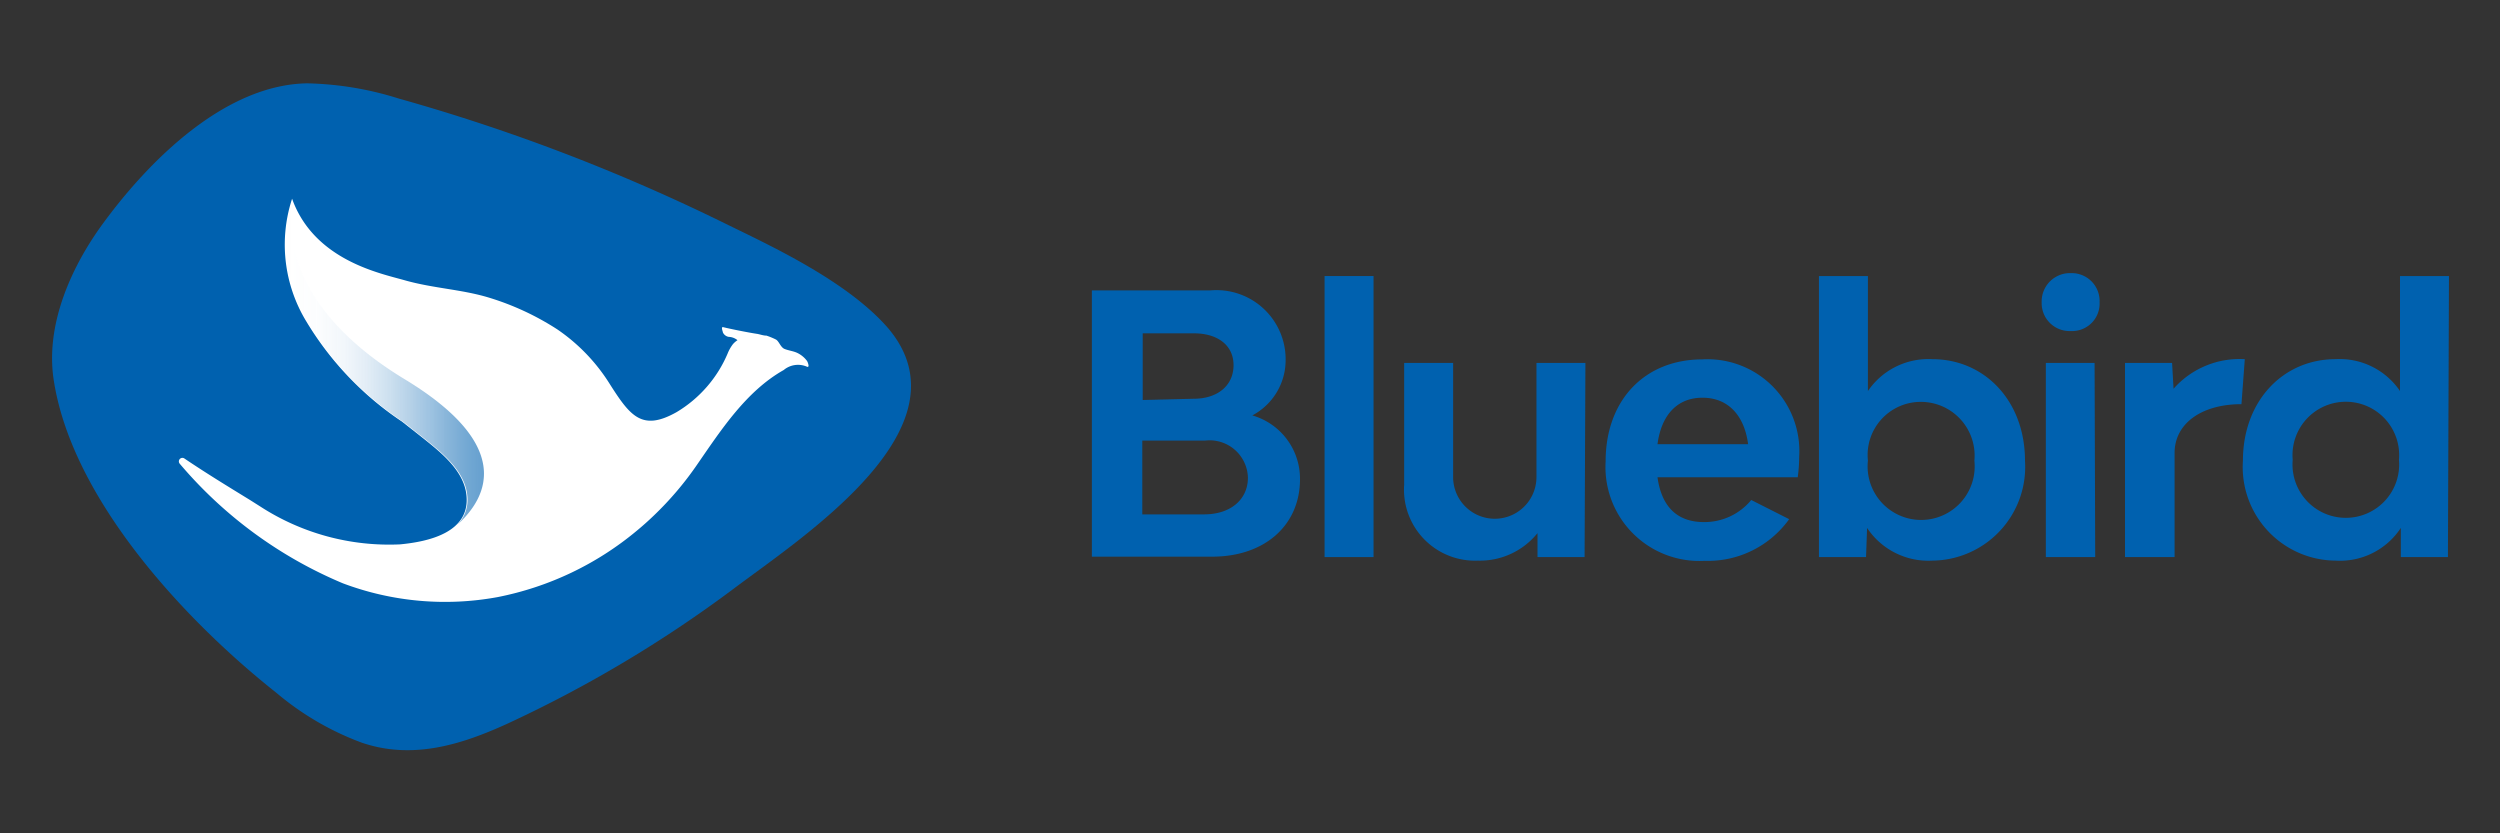 <?xml version="1.0" encoding="UTF-8"?> <svg xmlns="http://www.w3.org/2000/svg" xmlns:xlink="http://www.w3.org/1999/xlink" id="Layer_1" data-name="Layer 1" viewBox="0 0 120 40"><rect x="0" y="0" width="120" height="40" fill="#333333" stroke="none"/><defs><style>.cls-1{fill:url(#radial-gradient);}.cls-2{fill:#fff;}.cls-3{fill:url(#linear-gradient);}.cls-4{fill:url(#radial-gradient-2);}.cls-5{fill:#0061af;}</style><radialGradient id="radial-gradient" cx="29544.85" cy="4365" r="98.35" gradientTransform="matrix(-0.52, 0, 0, 0.52, 15306.32, -2262.46)" gradientUnits="userSpaceOnUse"><stop offset="0.11" stop-color="#0ebfd7"></stop><stop offset="0.22" stop-color="#0aa7cd"></stop><stop offset="0.47" stop-color="#0375b7"></stop><stop offset="0.6" stop-color="#0061af"></stop></radialGradient><linearGradient id="linear-gradient" x1="13.69" y1="17.42" x2="23.23" y2="17.42" gradientUnits="userSpaceOnUse"><stop offset="0" stop-color="#fff"></stop><stop offset="0.16" stop-color="#fcfdfe" stop-opacity="0.99"></stop><stop offset="0.29" stop-color="#f2f7fb" stop-opacity="0.98"></stop><stop offset="0.41" stop-color="#e1ecf6" stop-opacity="0.95"></stop><stop offset="0.52" stop-color="#c9deee" stop-opacity="0.92"></stop><stop offset="0.63" stop-color="#aacae4" stop-opacity="0.87"></stop><stop offset="0.74" stop-color="#84b3d9" stop-opacity="0.81"></stop><stop offset="0.84" stop-color="#5897ca" stop-opacity="0.74"></stop><stop offset="0.94" stop-color="#2578bb" stop-opacity="0.66"></stop><stop offset="1" stop-color="#0061af" stop-opacity="0.6"></stop></linearGradient><radialGradient id="radial-gradient-2" cx="17600.43" cy="2306.24" r="0.16" gradientTransform="translate(-8006.39 -1029.48) scale(0.46 0.46)" gradientUnits="userSpaceOnUse"><stop offset="0.11" stop-color="#8fcfdc"></stop><stop offset="0.18" stop-color="#85bed5"></stop><stop offset="0.44" stop-color="#678cc1"></stop><stop offset="0.57" stop-color="#5b78b9"></stop><stop offset="0.68" stop-color="#546eaa"></stop><stop offset="0.87" stop-color="#4a5e96"></stop><stop offset="1" stop-color="#46598e"></stop></radialGradient></defs><path class="cls-1" d="M42.61,15.73c-2-2.29-5.77-4-7.8-5a91.37,91.37,0,0,0-15.67-6A15.66,15.66,0,0,0,14.75,4C10.81,4.06,7.19,7.68,5,10.65c-1.55,2.09-2.84,4.91-2.42,7.6.88,5.73,6.33,11.56,10.68,15a13.73,13.73,0,0,0,4.11,2.4c2.41.82,4.73.12,7-.92A60.66,60.66,0,0,0,35.16,28.3C38.46,25.81,46.71,20.52,42.61,15.73Z"></path><path class="cls-2" d="M38.74,17.33a1.26,1.26,0,0,0-.47-.39c-.19-.09-.41-.11-.61-.19s-.27-.39-.43-.46a3.38,3.38,0,0,0-.44-.18c-.14,0-.28-.05-.42-.08-.36-.05-1.32-.24-1.67-.33-.1,0,0,.22,0,.26a.38.38,0,0,0,.28.21.7.7,0,0,1,.42.16,1,1,0,0,0-.22.19,1.92,1.92,0,0,0-.25.44,6,6,0,0,1-2.45,2.82c-1.65.93-2.22.21-3.2-1.33a8.84,8.84,0,0,0-2.53-2.64,13,13,0,0,0-3.3-1.53c-1.29-.39-2.65-.44-4-.82-1.14-.33-4.36-.94-5.43-3.92a7.09,7.09,0,0,0,.69,5.9,15.13,15.13,0,0,0,4.59,4.8l.89.7c.9.72,2.08,1.61,2.2,2.84.18,1.78-1.82,2.22-3.19,2.35a11.37,11.37,0,0,1-6.71-1.82L12,24c-1.06-.65-2.14-1.31-3.16-2a.17.17,0,0,0-.22.25A20.79,20.79,0,0,0,16.46,28a13.93,13.93,0,0,0,7.43.66,14.92,14.92,0,0,0,6.67-3.18c.28-.23.56-.48.83-.74a15.57,15.57,0,0,0,2.1-2.48c1.14-1.65,2.34-3.49,4.13-4.5a1.07,1.07,0,0,1,1.11-.16.05.05,0,0,0,.08-.05A.59.59,0,0,0,38.74,17.33Z"></path><path class="cls-3" d="M14.75,15.44a15.13,15.13,0,0,0,4.59,4.8l.89.7c.9.72,2.08,1.61,2.2,2.84a1.7,1.7,0,0,1-.61,1.53c1.15-1,3.41-3.59-2.4-7.11-6.72-4.07-5.36-8.66-5.36-8.66A7.09,7.09,0,0,0,14.75,15.44Z"></path><path class="cls-4" d="M21.76,25.36l0,0,0,0Z"></path><path class="cls-5" d="M62.4,23c0,2.21-1.69,3.72-4.22,3.72H52.41V13.94h5.68a3.32,3.32,0,0,1,3.62,3.36,3,3,0,0,1-1.6,2.64A3.16,3.16,0,0,1,62.4,23Zm-5.1-3.86c1.15,0,1.91-.64,1.91-1.61S58.43,16,57.31,16H54.85v3.2Zm.5,5.55c1.26,0,2.1-.71,2.1-1.76a1.84,1.84,0,0,0-2.07-1.78h-3v3.54Z"></path><path class="cls-5" d="M65.93,13.25V26.74H63.58V13.25Z"></path><path class="cls-5" d="M76.06,26.74H73.8l0-1.15a3.55,3.55,0,0,1-2.86,1.32,3.41,3.41,0,0,1-3.54-3.65V17.42h2.35V22.9a2,2,0,0,0,4,0V17.42h2.35Z"></path><path class="cls-5" d="M86.29,22.91H79.56c.19,1.37.91,2.15,2.23,2.15A2.91,2.91,0,0,0,84.06,24l1.82.92a4.8,4.8,0,0,1-4.06,2,4.51,4.51,0,0,1-4.75-4.77c0-2.94,1.87-4.9,4.65-4.9a4.41,4.41,0,0,1,4.64,4.69A7.15,7.15,0,0,1,86.29,22.91Zm-6.73-1.59h4.35c-.19-1.43-1-2.23-2.19-2.23S79.75,19.89,79.56,21.32Z"></path><path class="cls-5" d="M97.2,22.12a4.5,4.5,0,0,1-4.45,4.79,3.53,3.53,0,0,1-3.13-1.57l-.05,1.4H87.31V13.25h2.35v5.52a3.51,3.51,0,0,1,3.09-1.53C95.25,17.24,97.2,19.23,97.2,22.12Zm-2.43,0a2.58,2.58,0,0,0-2.56-2.83,2.55,2.55,0,0,0-2.55,2.82,2.57,2.57,0,1,0,5.11,0Z"></path><path class="cls-5" d="M98,14.51a1.36,1.36,0,0,1,1.4-1.4,1.34,1.34,0,0,1,1.38,1.4,1.32,1.32,0,0,1-1.38,1.38A1.34,1.34,0,0,1,98,14.51Zm2.57,12.23H98.2V17.42h2.34Z"></path><path class="cls-5" d="M104.33,18.66a4.23,4.23,0,0,1,3.42-1.42l-.16,2.16c-1.93,0-3.21.94-3.21,2.34v5H102V17.42h2.26Z"></path><path class="cls-5" d="M117.5,26.74h-2.26l0-1.4a3.49,3.49,0,0,1-3.13,1.57,4.49,4.49,0,0,1-4.45-4.79c0-2.89,1.94-4.88,4.45-4.88a3.5,3.5,0,0,1,3.09,1.53V13.25h2.35Zm-2.35-4.67a2.56,2.56,0,1,0-5.1,0,2.56,2.56,0,1,0,5.1,0Z"></path></svg> 